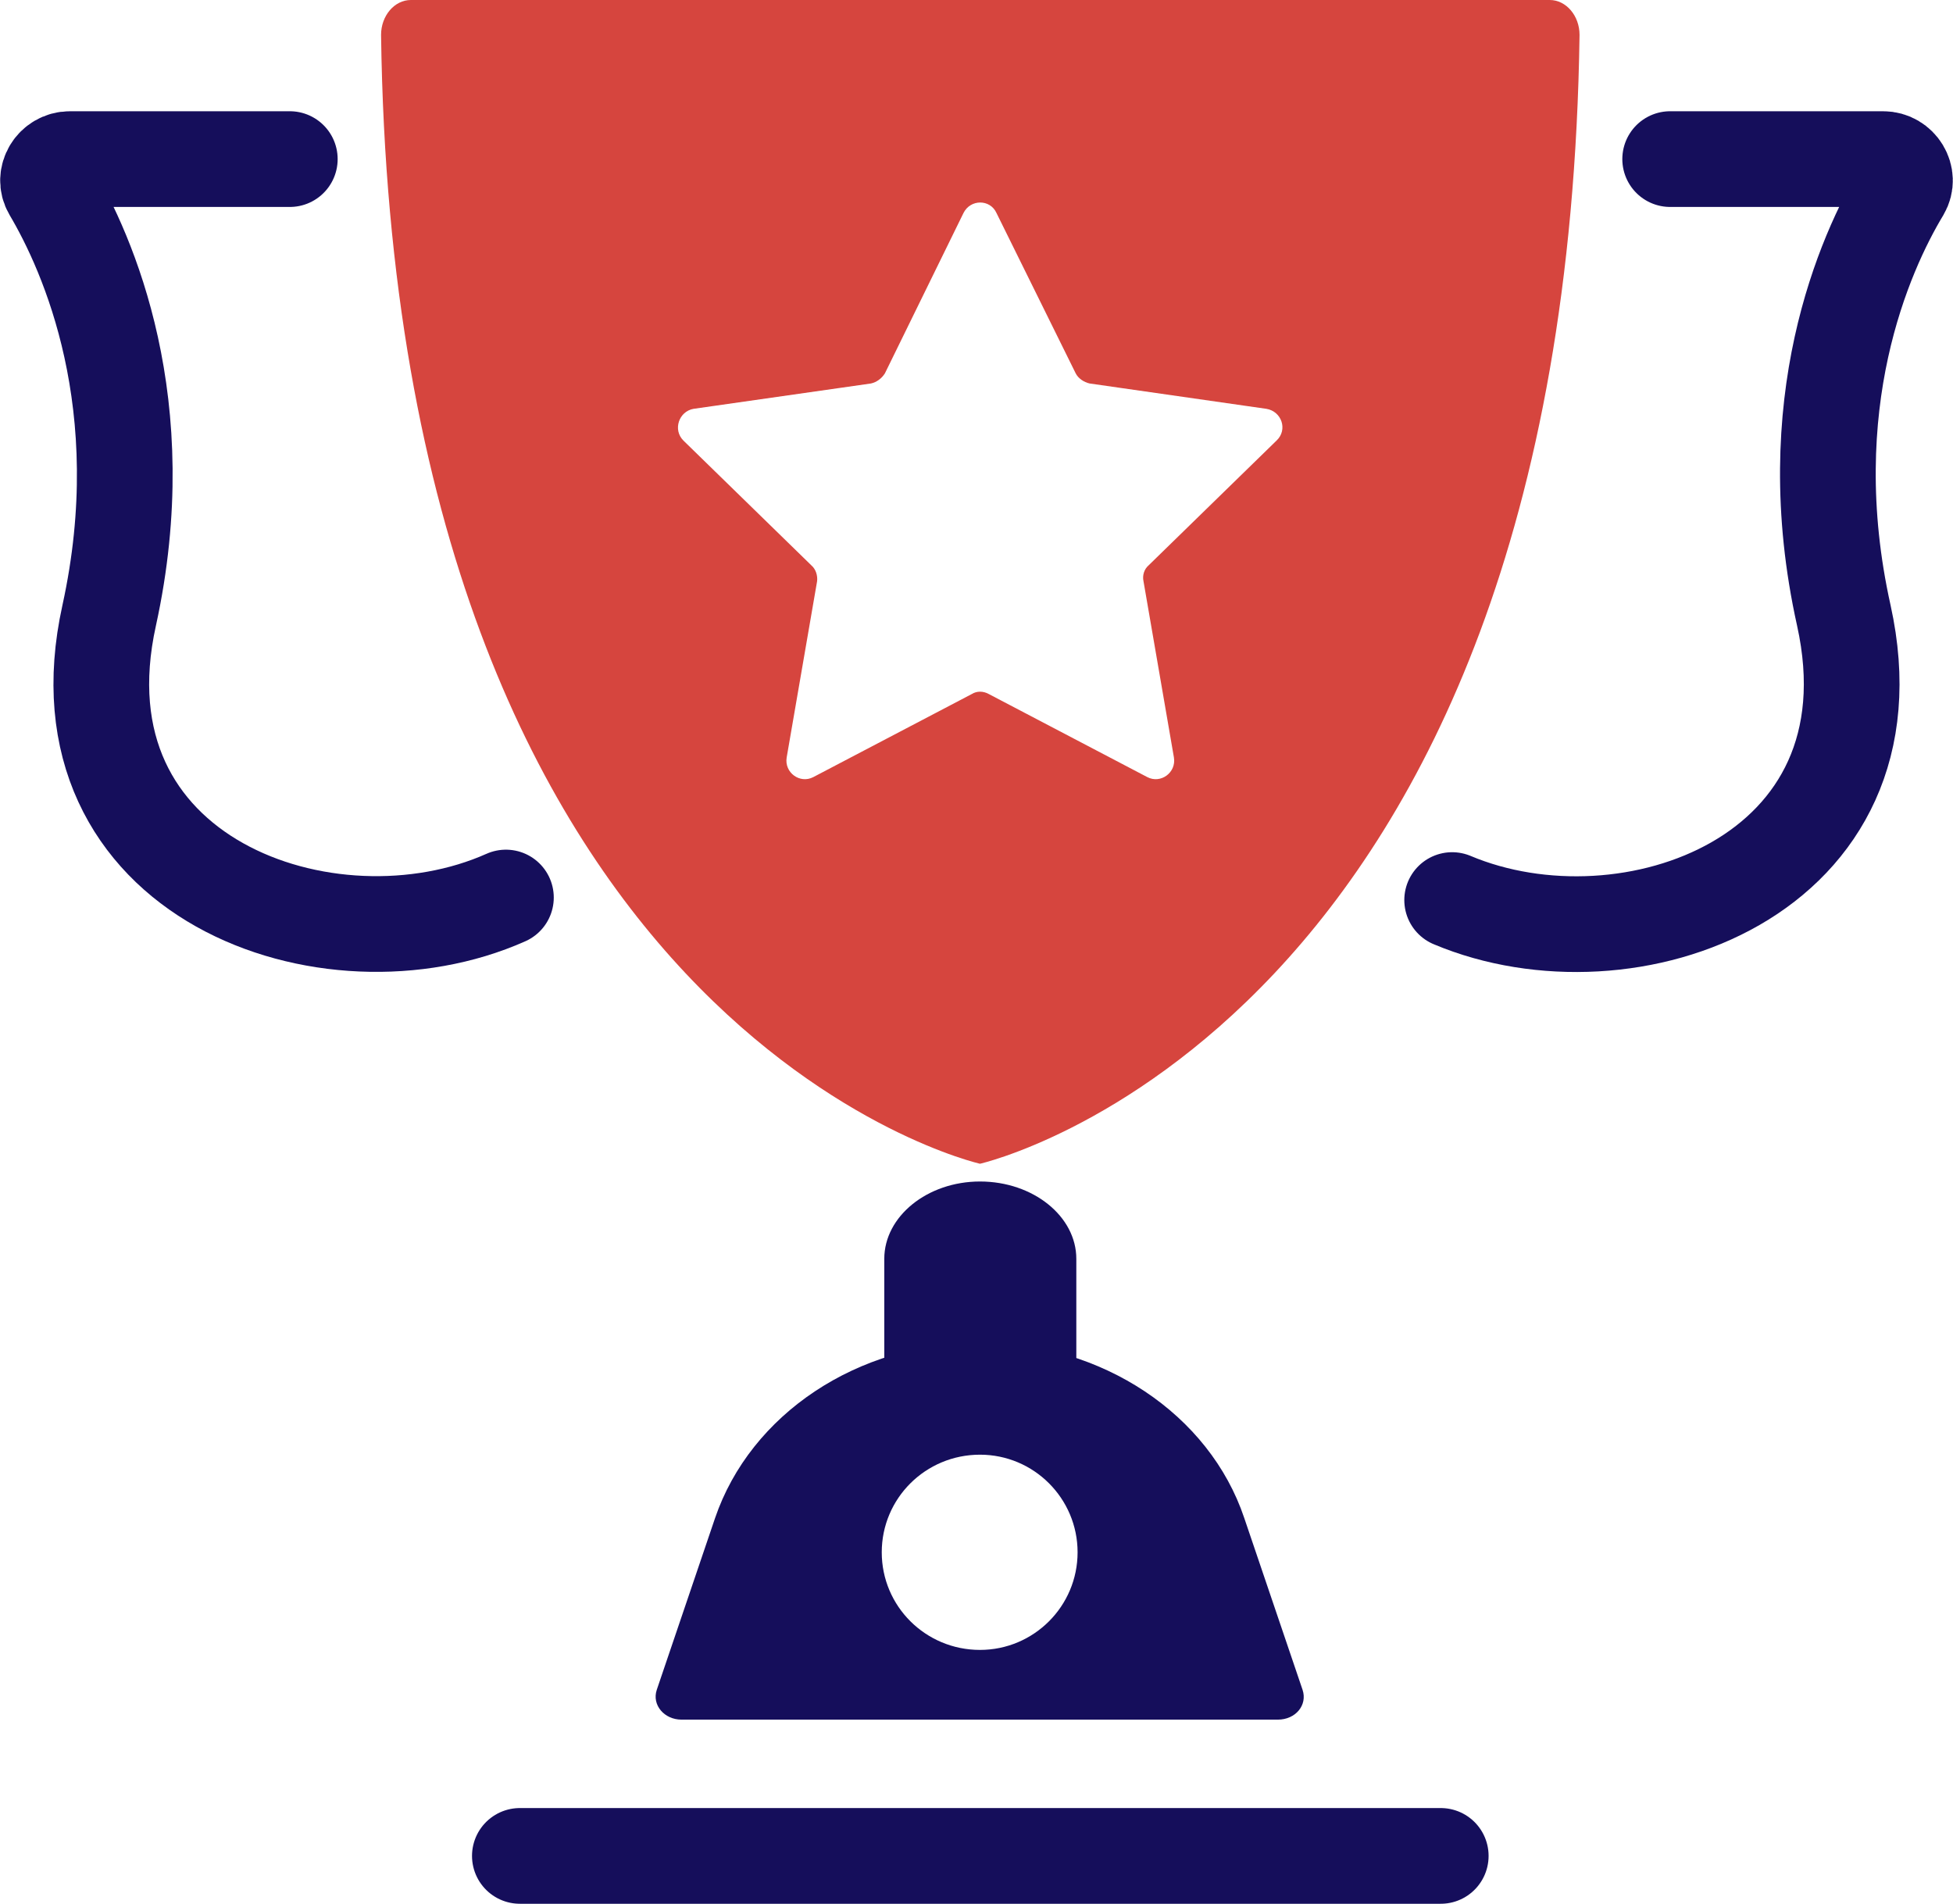 <?xml version="1.0" encoding="UTF-8"?>
<!DOCTYPE svg PUBLIC "-//W3C//DTD SVG 1.1//EN" "http://www.w3.org/Graphics/SVG/1.1/DTD/svg11.dtd">
<!-- Creator: CorelDRAW -->
<svg xmlns="http://www.w3.org/2000/svg" xml:space="preserve" width="318px" height="310px" version="1.1" style="shape-rendering:geometricPrecision; text-rendering:geometricPrecision; image-rendering:optimizeQuality; fill-rule:evenodd; clip-rule:evenodd"
viewBox="0 0 30.81 30.04"
 xmlns:xlink="http://www.w3.org/1999/xlink"
 xmlns:xodm="http://www.corel.com/coreldraw/odm/2003">
 <defs>
  <style type="text/css">
   <![CDATA[
    .str1 {stroke:#150E5B;stroke-width:1.51;stroke-linecap:round;stroke-linejoin:round;stroke-miterlimit:10}
    .str0 {stroke:#150E5B;stroke-width:1.51;stroke-linecap:round;stroke-linejoin:round;stroke-miterlimit:10}
    .fil1 {fill:none;fill-rule:nonzero}
    .fil0 {fill:#150E5B;fill-rule:nonzero}
    .fil2 {fill:#D6453E;fill-rule:nonzero}
   ]]>
  </style>
 </defs>
 <g id="Layer_x0020_1">
  <g>
   <path class="fil0" d="M16.98 21.49c0,0.67 -0.68,1.22 -1.52,1.22 -0.83,0 -1.51,-0.55 -1.51,-1.22l3.03 0zm0 -1.63l0 1.63 -3.03 0 0 -1.63 3.03 0zm-3.03 0c0,-0.67 0.68,-1.22 1.51,-1.22 0.84,0 1.52,0.55 1.52,1.22l-3.03 0z"/>
  </g>
  <path class="fil0" d="M15.46 27.13l4.7 0c0.28,0 0.47,-0.23 0.39,-0.47l-0.92 -2.71c-0.55,-1.64 -2.25,-2.77 -4.17,-2.77 -1.93,0 -3.62,1.13 -4.18,2.77l-0.92 2.71c-0.08,0.24 0.12,0.47 0.39,0.47l4.71 0zm1.54 -2.64c0,0.85 -0.69,1.54 -1.54,1.54 -0.86,0 -1.55,-0.69 -1.55,-1.54 0,-0.85 0.69,-1.54 1.55,-1.54 0.85,0 1.54,0.69 1.54,1.54z"/>
  <line class="fil1 str0" x1="8.2" y1="29.28" x2="22.73" y2= "29.28" />
  <path class="fil1 str1" d="M4.57 2.51l-3.47 0c-0.26,0 -0.43,0.28 -0.3,0.5 0.58,0.98 1.65,3.37 0.92,6.7 -0.92,4.16 3.48,5.69 6.26,4.45"/>
  <path class="fil1 str1" d="M26.35 2.51l3.36 0c0.26,0 0.43,0.28 0.3,0.5 -0.59,0.98 -1.66,3.37 -0.92,6.7 0.91,4.12 -3.4,5.66 -6.18,4.49"/>
  <path class="fil2" d="M15.46 18.36c0,0 9.24,-2.08 9.46,-17.81 0,-0.3 -0.21,-0.55 -0.47,-0.55l-17.97 0c-0.26,0 -0.47,0.25 -0.47,0.55 0.21,15.73 9.45,17.81 9.45,17.81zm0.26 -15l1.25 2.53c0.04,0.08 0.13,0.14 0.22,0.16l2.79 0.4c0.24,0.04 0.34,0.33 0.16,0.5l-2.02 1.97c-0.07,0.06 -0.1,0.16 -0.08,0.25l0.48 2.78c0.04,0.24 -0.21,0.42 -0.42,0.31l-2.5 -1.31c-0.09,-0.05 -0.19,-0.05 -0.27,0l-2.5 1.31c-0.21,0.11 -0.46,-0.07 -0.42,-0.31l0.48 -2.78c0.01,-0.09 -0.02,-0.19 -0.09,-0.25l-2.02 -1.97c-0.17,-0.17 -0.07,-0.46 0.16,-0.5l2.8 -0.4c0.09,-0.02 0.17,-0.08 0.22,-0.16l1.24 -2.53c0.11,-0.22 0.42,-0.22 0.52,0z"/>
 </g>
</svg>
